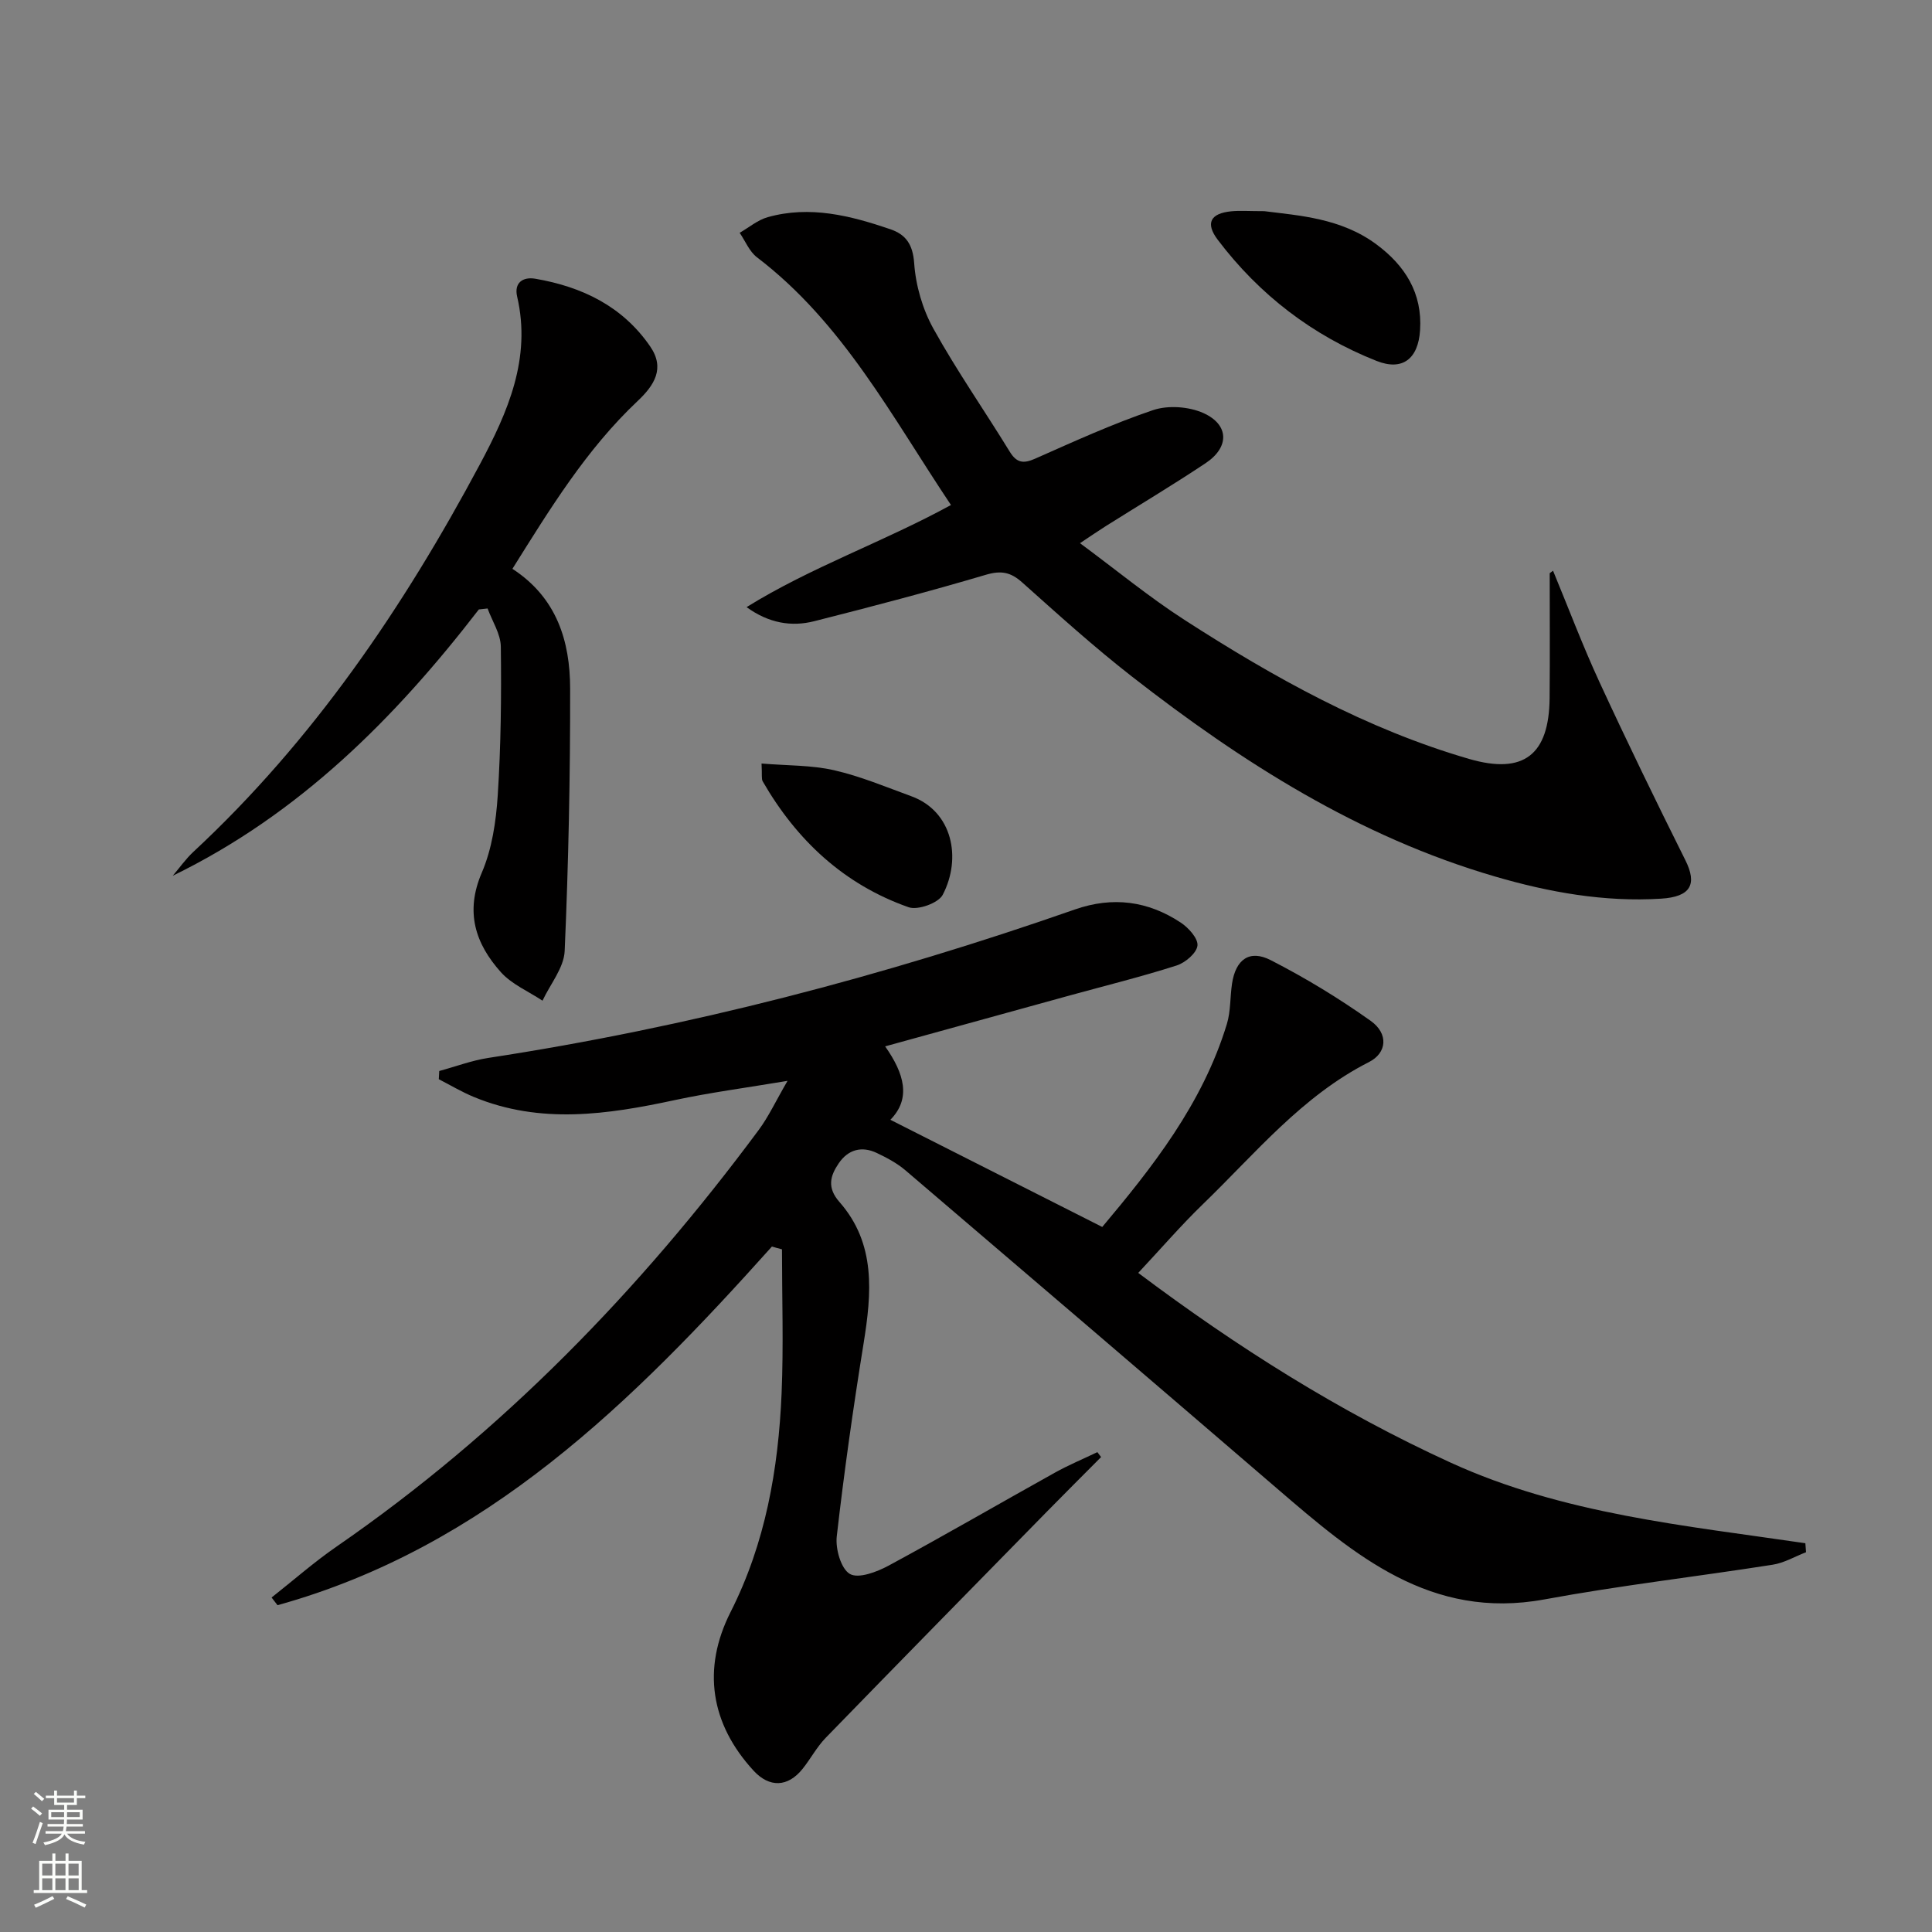 <svg enable-background="new 0 0 400 400" viewBox="0 0 400 400" xmlns="http://www.w3.org/2000/svg"><rect x="0" y="0" width="400" height="400" fill="#808080" stroke="none"/><g fill="#010000"><path d="m159.82 258.08c-28.85 32.2-59.21 62.28-102.36 74.26-.41-.53-.82-1.06-1.23-1.59 4.49-3.54 8.8-7.34 13.5-10.58 34.21-23.61 62.71-52.99 87.38-86.26 2.02-2.73 3.47-5.88 5.94-10.13-8.78 1.47-16.12 2.43-23.33 3.98-13.95 3-27.83 5.05-41.6-.64-2.5-1.03-4.85-2.44-7.27-3.68.03-.57.06-1.13.09-1.7 3.39-.92 6.72-2.18 10.16-2.71 41.48-6.34 81.89-16.91 121.46-30.74 7.83-2.73 15.11-1.76 21.88 2.71 1.62 1.06 3.65 3.31 3.48 4.78-.18 1.56-2.53 3.55-4.33 4.12-7.26 2.32-14.66 4.15-22.01 6.17-12.58 3.46-25.16 6.94-38.32 10.57 3.98 5.65 5.41 10.81 1.08 15.2 14.41 7.29 28.83 14.58 43.87 22.19 10.2-12.16 20.74-25.39 25.8-42.02.81-2.65.65-5.59 1.07-8.37.75-4.96 3.59-7.11 7.99-4.86 7.18 3.67 14.15 7.91 20.72 12.58 3.74 2.66 3.36 6.65-.36 8.53-13.86 7.03-23.51 18.91-34.36 29.4-4.53 4.38-8.66 9.18-13.41 14.25 20.44 15.35 41.65 28.75 64.68 39.28 23.29 10.65 48.51 13.02 73.44 16.69.05.62.09 1.24.14 1.86-2.3.89-4.53 2.22-6.92 2.59-15.74 2.47-31.59 4.29-47.24 7.18-23.58 4.34-39.35-9.19-55.28-22.89-25.62-22.03-51.29-44-77-65.93-1.74-1.49-3.86-2.62-5.95-3.61-3.13-1.49-5.94-.71-7.88 2.14-1.77 2.6-2.47 5.03.15 8.01 7.6 8.65 6.67 18.89 4.99 29.33-2.14 13.26-4.03 26.58-5.55 39.92-.29 2.58.88 6.7 2.72 7.76 1.79 1.03 5.61-.42 8.03-1.73 11.55-6.24 22.91-12.84 34.39-19.23 2.85-1.59 5.88-2.85 8.82-4.26.26.34.52.68.77 1.02-3.76 3.79-7.55 7.55-11.28 11.36-15.26 15.57-30.54 31.12-45.73 46.76-1.84 1.89-3.11 4.32-4.77 6.4-3.06 3.85-6.89 3.97-10.17.41-8.9-9.67-10.72-21.07-4.76-32.85 7.22-14.26 9.89-29.55 10.56-45.26.42-9.93.08-19.89.08-29.83-.69-.17-1.38-.37-2.08-.58z"/><path d="m321.54 118.16c3.2 7.73 6.15 15.57 9.66 23.16 5.71 12.36 11.66 24.6 17.74 36.78 2.48 4.97 1.14 7.58-5.05 7.96-11.75.73-23.18-1.32-34.4-4.6-28.1-8.2-52.3-23.59-75.11-41.37-7.87-6.13-15.29-12.85-22.74-19.5-2.39-2.14-4.36-2.52-7.52-1.59-11.76 3.48-23.64 6.6-35.53 9.61-4.76 1.21-9.44.4-14.02-2.91 13.35-8.29 28.2-13.43 42.32-21.14-12.22-18.25-22.35-37.71-40.17-51.29-1.57-1.2-2.41-3.36-3.58-5.07 1.93-1.11 3.74-2.66 5.82-3.24 8.72-2.45 17.11-.32 25.35 2.49 3.21 1.09 4.68 3.11 4.96 7.03.32 4.63 1.74 9.54 4 13.6 4.83 8.71 10.56 16.91 15.77 25.41 1.45 2.37 2.84 2.55 5.28 1.47 8.05-3.56 16.09-7.24 24.41-10.05 3.11-1.05 7.41-.74 10.42.61 5.36 2.42 5.41 7.07.48 10.36-6.78 4.52-13.78 8.7-20.68 13.04-1.52.96-3 1.98-5.35 3.54 7.54 5.57 14.32 11.17 21.65 15.89 18.48 11.92 37.65 22.6 58.92 28.78 11.31 3.28 16.54-.87 16.66-12.56.08-8.63.02-17.26.02-25.89.21-.17.45-.34.69-.52z"/><path d="m99.14 126.18c-17.39 22.56-37.18 42.38-63.37 55.13 1.41-1.65 2.68-3.47 4.26-4.94 24.79-23.05 43.51-50.62 59.34-80.26 5.73-10.74 10.68-21.88 7.7-34.7-.67-2.9 1.21-4.14 3.77-3.7 9.66 1.66 18.05 5.69 23.77 14.01 3.14 4.56.83 8.08-2.62 11.33-10.62 10.02-18.13 22.32-25.9 34.72 9.21 5.99 11.93 14.99 11.95 24.76.03 18.12-.34 36.25-1.13 54.35-.15 3.49-2.99 6.87-4.59 10.3-2.91-1.93-6.35-3.38-8.61-5.89-5.29-5.91-7.46-12.47-3.96-20.61 2.11-4.91 2.95-10.59 3.3-15.99.66-10.24.77-20.52.64-30.79-.03-2.65-1.78-5.28-2.74-7.92-.59.06-1.2.13-1.81.2z"/><path d="m261.76 43.72c7.17.91 15.86 1.43 23.18 6.85 5.99 4.43 9.57 10.14 9.07 17.8-.38 5.92-3.63 8.49-9.02 6.35-13.24-5.24-24.25-13.69-32.85-25.05-2.64-3.48-1.53-5.49 2.76-5.92 1.8-.18 3.64-.03 6.86-.03z"/><path d="m157.67 158.08c5.42.45 10.36.32 15.03 1.39 5.46 1.25 10.71 3.46 16 5.39 8.5 3.11 10.45 12.78 6.48 20.4-.89 1.71-5.16 3.25-7.07 2.57-13.37-4.7-23.17-13.86-30.2-26.06-.29-.5-.11-1.28-.24-3.69z"/></g><path d="m6.44 374.46.42-.45c.65.47 1.27.95 1.85 1.44l-.45.49c-.65-.56-1.25-1.06-1.82-1.48m.93 7.33-.63-.26c.55-1.36 1.05-2.8 1.52-4.33.19.1.38.19.59.27-.46 1.29-.95 2.73-1.48 4.32m-.38-10.38.44-.42c.43.34 1.01.82 1.74 1.44l-.49.49c-.53-.51-1.09-1.01-1.69-1.51m2.5.35h1.72v-1.04h.59v1.04h3.52v-1.04h.59v1.04h1.75v.53h-1.75v1.42h-2.03v.97h3.22v2.03h-3.24c0 .35-.01.66-.03.93h3.32v.53h-3.37c-.03.27-.08.58-.15.94h3.96v.53h-3.71c.67.92 1.93 1.48 3.79 1.68-.13.24-.23.44-.29.59-2.13-.38-3.48-1.08-4.04-2.12-.43.97-1.77 1.72-4.03 2.23-.09-.19-.2-.37-.33-.55 2.1-.42 3.37-1.03 3.81-1.83h-3.36v-.53h3.58c.08-.29.13-.61.16-.94h-3.33v-.53h3.39c.02-.27.04-.58.04-.93h-3.23v-2.03h3.25v-.97h-2.07v-1.42h-1.73zm1.12 3.44v1h2.65c.01-.3.02-.44.01-.4v-.25-.35zm1.19-2h3.52v-.91h-3.52zm4.71 2h-2.63v.59c0 .15-.01.28-.01.4h2.64z" fill="#fbfcfa"/><path d="m13.56 383.74h.63v1.52h2.72v6.07h1.13v.6h-11.06v-.6h1.13v-6.07h2.73v-1.52h.63v1.52h2.1v-1.52zm-2.69 8.83.38.56c-1.24.63-2.53 1.25-3.85 1.85-.1-.21-.21-.42-.34-.63 1.36-.55 2.63-1.15 3.81-1.78m-2.13-4.27h2.1v-2.45h-2.1zm0 3.04h2.1v-2.46h-2.1zm2.72-3.04h2.1v-2.45h-2.1zm0 3.04h2.1v-2.46h-2.1zm6.07 3.6c-1.41-.71-2.7-1.3-3.86-1.78l.35-.56c1.45.62 2.75 1.19 3.84 1.72zm-1.25-9.09h-2.1v2.45h2.1zm-2.09 5.49h2.1v-2.46h-2.1z" fill="#fbfcfa"/></svg>
